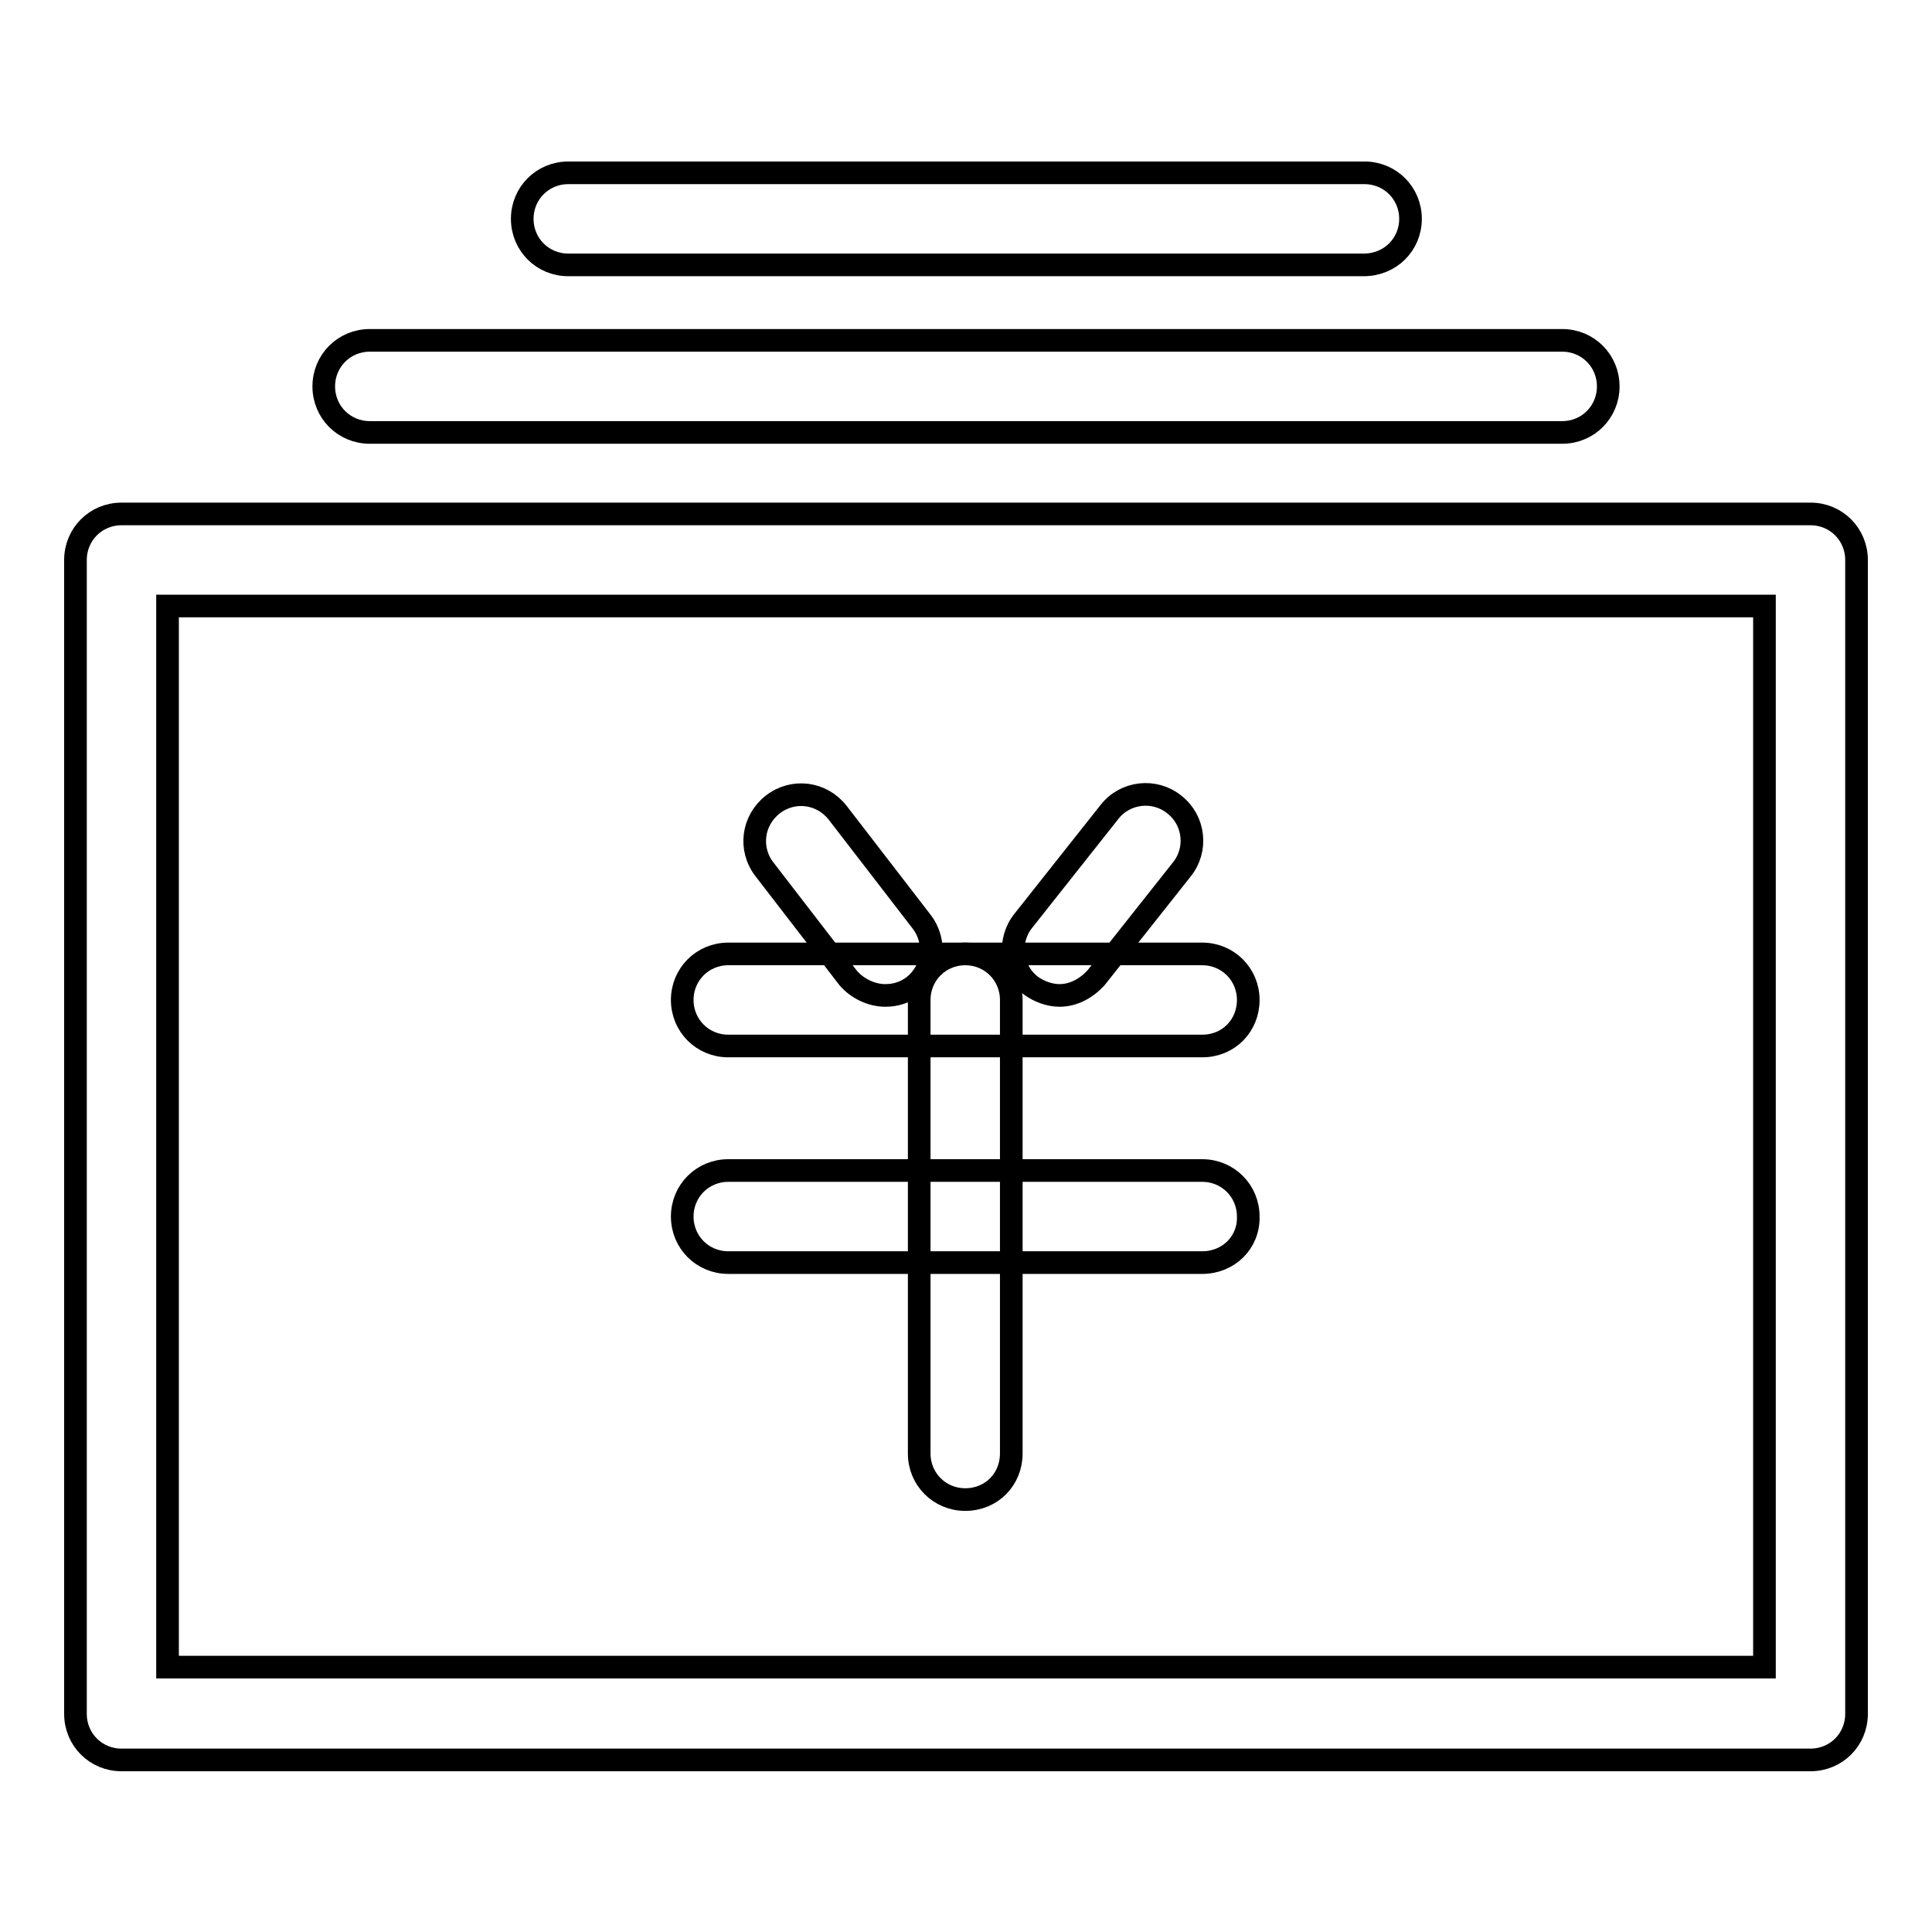 <?xml version="1.0" encoding="utf-8"?>
<!-- Svg Vector Icons : http://www.onlinewebfonts.com/icon -->
<!DOCTYPE svg PUBLIC "-//W3C//DTD SVG 1.1//EN" "http://www.w3.org/Graphics/SVG/1.1/DTD/svg11.dtd">
<svg version="1.1" xmlns="http://www.w3.org/2000/svg" xmlns:xlink="http://www.w3.org/1999/xlink" x="0px" y="0px" viewBox="0 0 256 256" enable-background="new 0 0 256 256" xml:space="preserve">
<g> <path stroke-width="3" fill-opacity="0" stroke="#000000"  d="M239.9,233.2H16.1c-3.4,0-6.1-2.7-6.1-6.1V74.2c0-3.4,2.7-6.1,6.1-6.1h223.8c3.4,0,6.1,2.7,6.1,6.1v152.9 C246,230.5,243.3,233.2,239.9,233.2L239.9,233.2z M22.2,220.9h211.6V80.3H22.2V220.9L22.2,220.9z M207,57.3H49 c-3.4,0-6.1-2.7-6.1-6.1c0-3.4,2.7-6.1,6.1-6.1h158c3.4,0,6.1,2.7,6.1,6.1C213.1,54.6,210.4,57.3,207,57.3z M180.7,35.1H75.3 c-3.4,0-6.1-2.7-6.1-6.1s2.7-6.1,6.1-6.1h105.5c3.4,0,6.1,2.7,6.1,6.1S184.2,35.1,180.7,35.1z"/> <path stroke-width="3" fill-opacity="0" stroke="#000000"  d="M117.3,131.9c-1.8,0-3.7-0.9-4.9-2.3l-11.1-14.4c-2.1-2.7-1.6-6.5,1.1-8.6c2.7-2.1,6.5-1.6,8.6,1.1 l11.1,14.4c2.1,2.7,1.6,6.5-1.1,8.6C119.9,131.5,118.7,131.9,117.3,131.9z M140.4,131.9c-1.3,0-2.7-0.5-3.8-1.3 c-2.7-2.1-3.1-6-1-8.6l11.4-14.4c2.1-2.7,6-3.1,8.6-1c2.7,2.1,3.1,6,1,8.6l-11.4,14.4C143.9,131,142.2,131.9,140.4,131.9 L140.4,131.9z"/> <path stroke-width="3" fill-opacity="0" stroke="#000000"  d="M159.3,138.6H96.5c-3.4,0-6.1-2.7-6.1-6.1s2.7-6.1,6.1-6.1h62.8c3.4,0,6.1,2.7,6.1,6.1 S162.8,138.6,159.3,138.6z M159.3,167.3H96.5c-3.4,0-6.1-2.7-6.1-6.1c0-3.4,2.7-6.1,6.1-6.1h62.8c3.4,0,6.1,2.7,6.1,6.1 C165.5,164.6,162.8,167.3,159.3,167.3z"/> <path stroke-width="3" fill-opacity="0" stroke="#000000"  d="M127.9,198.7c-3.4,0-6.1-2.7-6.1-6.1v-60.1c0-3.4,2.7-6.1,6.1-6.1c3.4,0,6.1,2.7,6.1,6.1v60.1 C134,196,131.4,198.7,127.9,198.7z"/></g>
</svg>